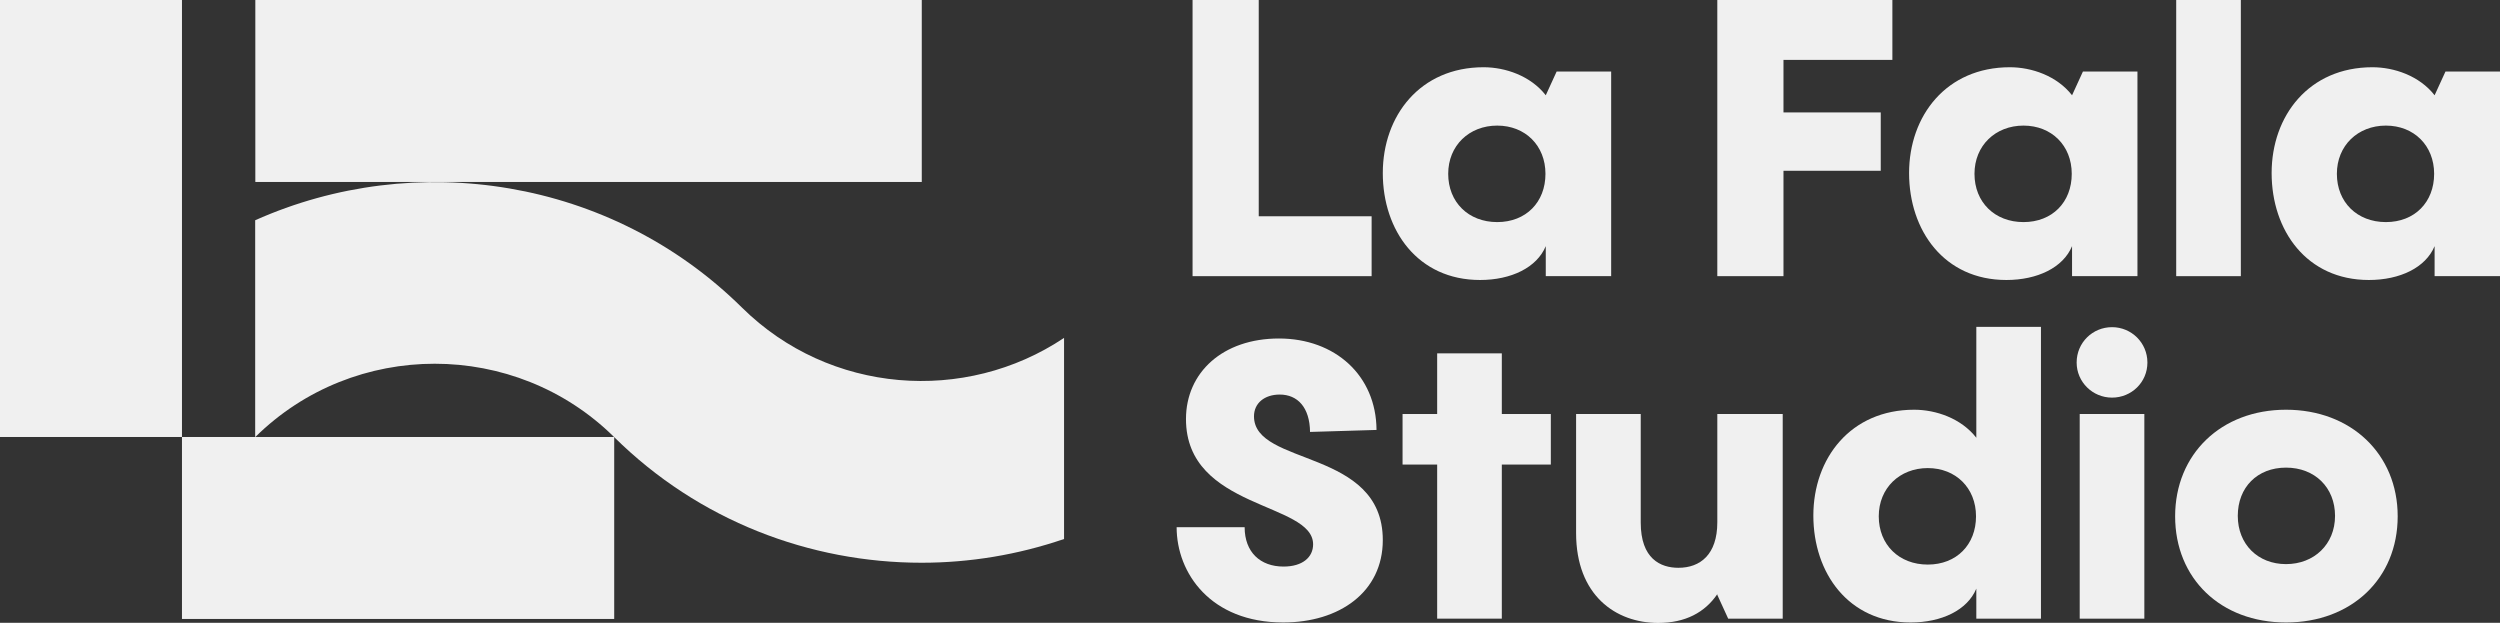 <?xml version="1.0" encoding="UTF-8"?>
<svg xmlns="http://www.w3.org/2000/svg" id="Warstwa_2" data-name="Warstwa 2" viewBox="0 0 163.22 40.66">
  <rect x="0" y="0" width="163.22" height="40.66" fill="#333333" stroke="none"/>
  <defs>
    <style>
      .cls-1 {
        fill: #f0f0f0;
        stroke-width: 0px;
      }
    </style>
  </defs>
  <g id="Layer_1" data-name="Layer 1">
    <g>
      <g>
        <path class="cls-1" d="M69.47,22.06c-6.45,4.32-15.31,3.67-21.02-1.97-8.58-8.48-21.33-10.38-31.79-5.71v14.16c6.46-6.39,16.98-6.39,23.44,0,5.53,5.47,12.8,8.2,20.07,8.2,3.15,0,6.29-.52,9.3-1.55v-13.13Z"></path>
        <rect class="cls-1" x="16.67" y="0" width="43.51" height="11.88"></rect>
        <rect class="cls-1" width="11.88" height="28.53"></rect>
        <rect class="cls-1" x="11.88" y="28.53" width="28.22" height="11.88"></rect>
      </g>
      <g>
        <path class="cls-1" d="M77.86,18.03V0h4.32v14.12h7.37v3.91h-11.68Z"></path>
        <path class="cls-1" d="M101.63,4.67h3.56v13.36h-4.27v-1.96c-.58,1.4-2.26,2.21-4.29,2.21-4.06,0-6.35-3.23-6.35-6.98s2.44-6.91,6.58-6.91c1.42,0,3.07.56,4.06,1.83l.71-1.55ZM100.9,11.35c0-1.85-1.32-3.15-3.15-3.15s-3.2,1.3-3.2,3.15,1.32,3.15,3.2,3.15,3.15-1.3,3.15-3.15Z"></path>
        <path class="cls-1" d="M112.12,18.03V0h11.43v3.91h-7.11v3.43h6.35v3.81h-6.35v6.88h-4.32Z"></path>
        <path class="cls-1" d="M135.99,4.67h3.56v13.36h-4.27v-1.96c-.58,1.4-2.26,2.21-4.29,2.21-4.06,0-6.35-3.23-6.35-6.98s2.44-6.91,6.58-6.91c1.42,0,3.07.56,4.06,1.83l.71-1.55ZM135.26,11.35c0-1.85-1.32-3.15-3.15-3.15s-3.2,1.3-3.2,3.15,1.32,3.15,3.2,3.15,3.15-1.3,3.15-3.15Z"></path>
        <path class="cls-1" d="M146.3,0v18.03h-4.22V0h4.22Z"></path>
        <path class="cls-1" d="M159.66,4.67h3.56v13.36h-4.27v-1.96c-.58,1.4-2.26,2.21-4.29,2.21-4.06,0-6.35-3.23-6.35-6.98s2.44-6.91,6.58-6.91c1.42,0,3.07.56,4.06,1.83l.71-1.55ZM158.92,11.35c0-1.85-1.32-3.15-3.15-3.15s-3.2,1.3-3.2,3.15,1.32,3.15,3.2,3.15,3.15-1.3,3.15-3.15Z"></path>
        <path class="cls-1" d="M76.82,34.42h4.44c0,1.63,1.02,2.57,2.54,2.57,1.24,0,1.93-.61,1.93-1.45,0-2.77-8.3-2.26-8.3-8.18,0-3.05,2.41-5.26,6.07-5.26s6.35,2.41,6.37,5.97l-4.34.13c-.02-1.6-.81-2.44-1.98-2.44-.99,0-1.68.56-1.68,1.42,0,3.28,8.41,2.08,8.41,8.08,0,3.4-2.84,5.38-6.5,5.38-4.75,0-6.96-3.23-6.96-6.22Z"></path>
        <path class="cls-1" d="M101.25,27.03v3.3h-3.2v10.06h-4.22v-10.06h-2.26v-3.3h2.26v-3.96h4.22v3.96h3.2Z"></path>
        <path class="cls-1" d="M112.12,27.03h4.27v13.36h-3.56l-.71-1.55v-.05c-.81,1.19-2.08,1.88-3.86,1.88-2.77,0-5.36-1.8-5.36-5.87v-7.77h4.22v7.09c0,2.36,1.29,2.95,2.46,2.95,1.42,0,2.54-.86,2.54-2.97v-7.06Z"></path>
        <path class="cls-1" d="M129.03,21.34h4.22v19.05h-4.22v-1.96c-.58,1.4-2.26,2.21-4.29,2.21-4.06,0-6.35-3.23-6.35-6.98s2.44-6.91,6.58-6.91c1.42,0,3.07.56,4.06,1.83v-7.24ZM129.01,33.71c0-1.85-1.32-3.15-3.15-3.15s-3.2,1.3-3.2,3.15,1.32,3.15,3.2,3.15,3.15-1.3,3.15-3.15Z"></path>
        <path class="cls-1" d="M135.58,23.67c0-1.3,1.04-2.31,2.31-2.31s2.31,1.02,2.31,2.31-1.04,2.29-2.31,2.29-2.31-1.02-2.31-2.29ZM140,27.03v13.36h-4.22v-13.36h4.22Z"></path>
        <path class="cls-1" d="M142.01,33.71c0-4.06,3-6.96,7.24-6.96s7.29,2.89,7.29,6.96-3.02,6.93-7.29,6.93-7.24-2.87-7.24-6.93ZM152.45,33.68c0-1.85-1.32-3.15-3.2-3.15s-3.15,1.29-3.15,3.15,1.32,3.15,3.15,3.15,3.2-1.29,3.2-3.15Z"></path>
      </g>
    </g>
  </g>
</svg>
